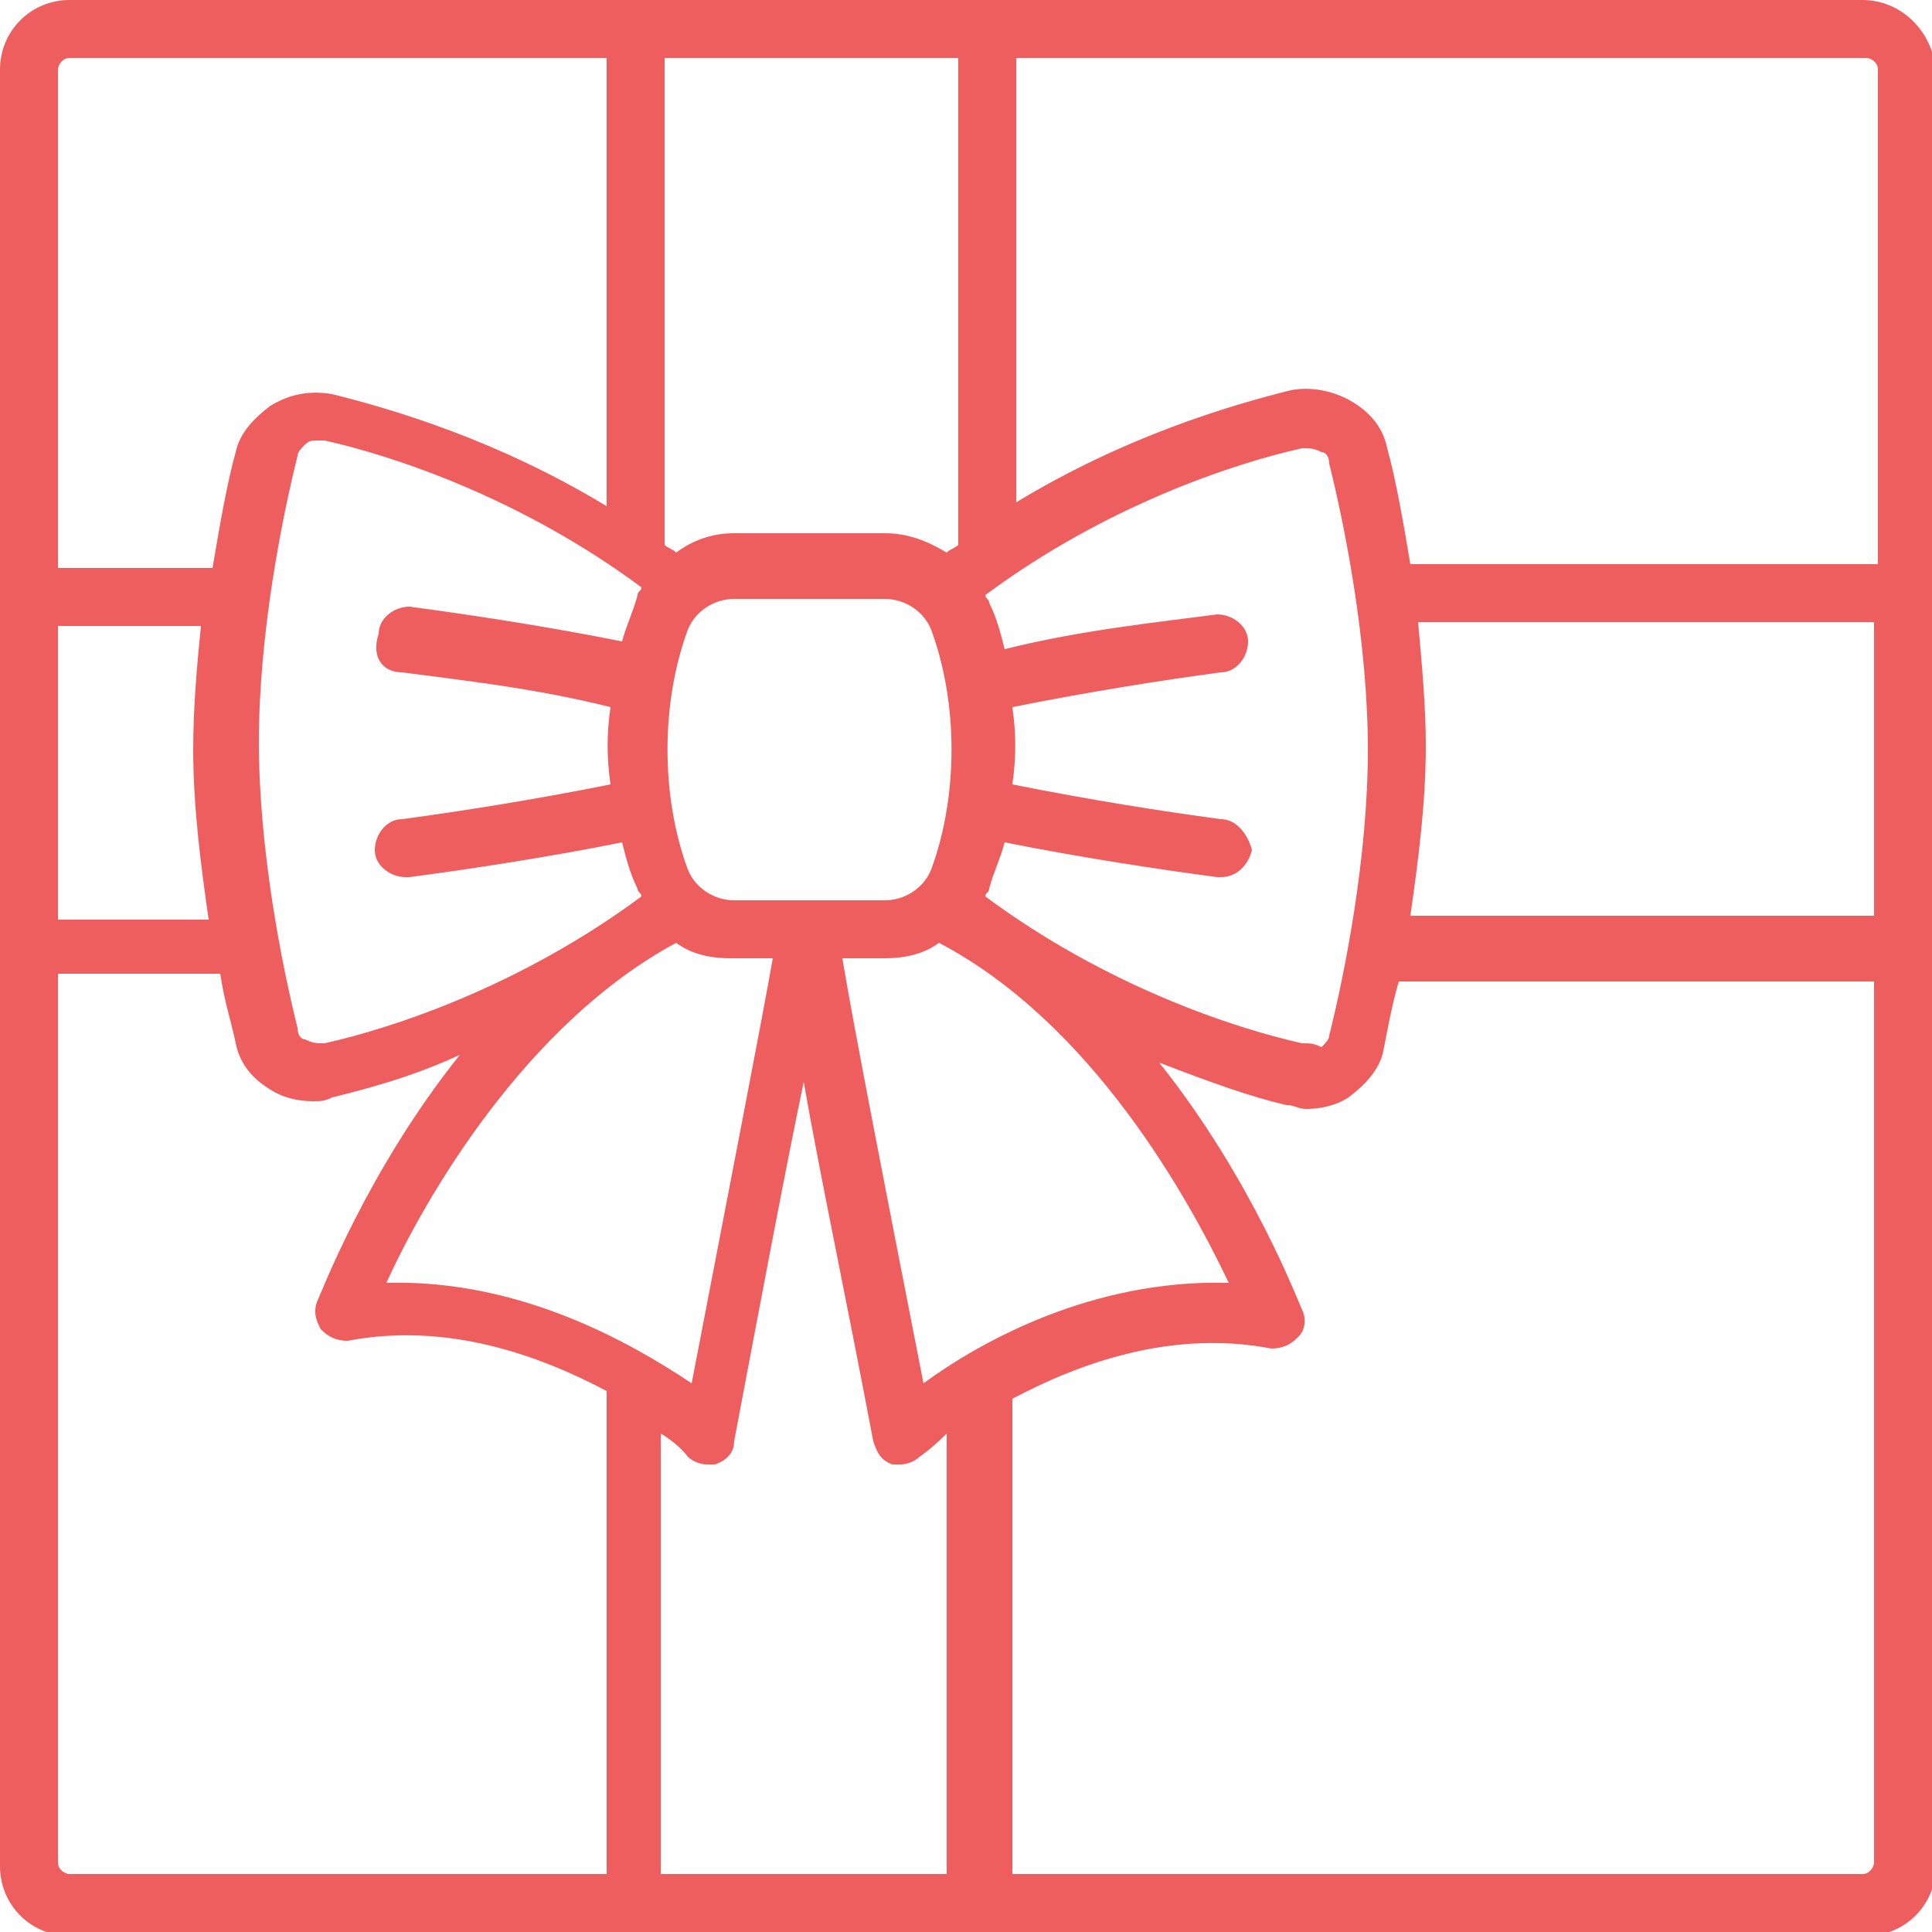<?xml version="1.0" encoding="utf-8"?>
<!-- Generator: Adobe Illustrator 25.0.1, SVG Export Plug-In . SVG Version: 6.00 Build 0)  -->
<svg version="1.1" id="Layer_1" xmlns="http://www.w3.org/2000/svg" xmlns:xlink="http://www.w3.org/1999/xlink" x="0px" y="0px"
	 viewBox="0 0 50 50" style="enable-background:new 0 0 50 50;" xml:space="preserve">
<style type="text/css">
	.st0{fill:#EE5E5E;}
</style>
<path class="st0" d="M48.2,0H1.8C0.8,0,0,0.8,0,1.8v46.5c0,1,0.8,1.8,1.8,1.8h46.5c1,0,1.8-0.8,1.8-1.8V1.8C50,0.8,49.2,0,48.2,0z
	 M31.6,21.2c-1.5-0.2-3.4-0.5-5.4-0.9c0.1-0.7,0.1-1.3,0-2c2-0.4,3.9-0.7,5.4-0.9c0.4,0,0.7-0.4,0.7-0.8s-0.4-0.7-0.8-0.7
	C30,16.1,28,16.3,26,16.8c-0.1-0.4-0.2-0.8-0.4-1.2c0-0.1-0.1-0.1-0.1-0.2c3.1-2.3,6.4-3.4,8.2-3.8c0.2,0,0.3,0,0.5,0.1
	c0.1,0,0.2,0.1,0.2,0.3c0.4,1.6,1,4.6,1,7.4s-0.6,5.8-1,7.4c0,0.1-0.1,0.2-0.2,0.3C34,27,33.9,27,33.7,27c-1.8-0.4-5.1-1.5-8.2-3.8
	c0-0.1,0.1-0.1,0.1-0.2c0.1-0.4,0.3-0.8,0.4-1.2c2,0.4,4,0.7,5.5,0.9h0.1c0.4,0,0.7-0.3,0.8-0.7C32.3,21.6,32,21.2,31.6,21.2z
	 M19,23.3c-0.5,0-1-0.3-1.2-0.8c-0.7-1.9-0.7-4.3,0-6.2c0.2-0.5,0.7-0.8,1.2-0.8h3.9c0.5,0,1,0.3,1.2,0.8c0.7,1.9,0.7,4.3,0,6.2
	c-0.2,0.5-0.7,0.8-1.2,0.8H19z M20,24.8c-0.3,1.7-1.1,5.8-2.1,11c-1.5-1-4.4-2.7-7.9-2.6c1-2.2,3.6-6.7,7.5-8.8
	c0.4,0.3,0.9,0.4,1.4,0.4C18.9,24.8,20,24.8,20,24.8z M22.9,24.8c0.5,0,1-0.1,1.4-0.4c4,2.1,6.5,6.7,7.5,8.8
	c-3.5-0.1-6.4,1.5-7.9,2.6c-1-5.1-1.8-9.2-2.1-11H22.9z M17.2,1.5h7.6v12.6c-0.1,0.1-0.2,0.1-0.3,0.2c-0.5-0.3-1-0.5-1.6-0.5H19
	c-0.6,0-1.1,0.2-1.5,0.5c-0.1-0.1-0.2-0.1-0.3-0.2V1.5z M10.4,17.4c1.5,0.2,3.4,0.4,5.4,0.9c-0.1,0.7-0.1,1.3,0,2
	c-2,0.4-3.9,0.7-5.4,0.9c-0.4,0-0.7,0.4-0.7,0.8s0.4,0.7,0.8,0.7h0.1c1.5-0.2,3.5-0.5,5.5-0.9c0.1,0.4,0.2,0.8,0.4,1.2
	c0,0.1,0.1,0.1,0.1,0.2c-3.1,2.3-6.4,3.4-8.2,3.8c-0.2,0-0.3,0-0.5-0.1c-0.1,0-0.2-0.1-0.2-0.3c-0.4-1.6-1-4.6-1-7.4s0.6-5.8,1-7.4
	c0-0.1,0.1-0.2,0.2-0.3c0.1-0.1,0.2-0.1,0.3-0.1s0.1,0,0.2,0c1.8,0.4,5.1,1.5,8.2,3.8c0,0.1-0.1,0.1-0.1,0.2
	c-0.1,0.4-0.3,0.8-0.4,1.2c-2-0.4-4-0.7-5.5-0.9c-0.4,0-0.8,0.3-0.8,0.7C9.6,17,9.9,17.4,10.4,17.4z M1.5,1.8c0-0.1,0.1-0.3,0.3-0.3
	h13.9v11.6c-2.8-1.7-5.5-2.5-7.1-2.9c-0.6-0.1-1.1,0-1.6,0.3c-0.4,0.3-0.8,0.7-0.9,1.2c-0.2,0.7-0.4,1.8-0.6,3h-4
	C1.5,14.7,1.5,1.8,1.5,1.8z M1.5,16.2h3.7c-0.1,1-0.2,2.1-0.2,3.2c0,1.5,0.2,3,0.4,4.4H1.5V16.2z M15.7,48.5H1.8
	c-0.1,0-0.3-0.1-0.3-0.3v-23h4.2C5.8,25.9,6,26.5,6.1,27s0.4,0.9,0.9,1.2c0.3,0.2,0.7,0.3,1.1,0.3c0.2,0,0.3,0,0.5-0.1
	c0.8-0.2,2-0.5,3.3-1.1c-2.4,3-3.6,6.2-3.7,6.4c-0.1,0.3,0,0.5,0.1,0.7c0.2,0.2,0.4,0.3,0.7,0.3c2.6-0.5,5,0.4,6.7,1.3
	C15.7,36,15.7,48.5,15.7,48.5z M24.7,48.5h-7.6V37.1c0.5,0.3,0.7,0.6,0.7,0.6c0.1,0.1,0.3,0.2,0.5,0.2c0.1,0,0.2,0,0.2,0
	c0.3-0.1,0.5-0.3,0.5-0.6c0.7-3.7,1.3-6.9,1.8-9.3c0.4,2.3,1.1,5.6,1.8,9.3c0.1,0.3,0.2,0.5,0.5,0.6c0.1,0,0.2,0,0.2,0
	c0.2,0,0.4-0.1,0.5-0.2c0,0,0.3-0.2,0.7-0.6v11.4H24.7z M48.5,48.2c0,0.1-0.1,0.3-0.3,0.3h-22V36.2c1.7-0.9,4.1-1.8,6.7-1.3
	c0.3,0,0.5-0.1,0.7-0.3s0.2-0.5,0.1-0.7c-0.1-0.2-1.3-3.4-3.7-6.4c1.3,0.5,2.4,0.9,3.3,1.1c0.2,0,0.3,0.1,0.5,0.1
	c0.4,0,0.8-0.1,1.1-0.3c0.4-0.3,0.8-0.7,0.9-1.2c0.1-0.5,0.2-1.1,0.4-1.8h12.3V48.2z M48.5,23.7h-12c0.2-1.4,0.4-2.9,0.4-4.4
	c0-1-0.1-2.1-0.2-3.2h11.8V23.7z M48.5,14.6h-12c-0.2-1.2-0.4-2.3-0.6-3c-0.1-0.5-0.4-0.9-0.9-1.2s-1.1-0.4-1.6-0.3
	c-1.6,0.4-4.3,1.2-7.1,2.9V1.5h22c0.1,0,0.3,0.1,0.3,0.3v12.8H48.5z"/>
</svg>
